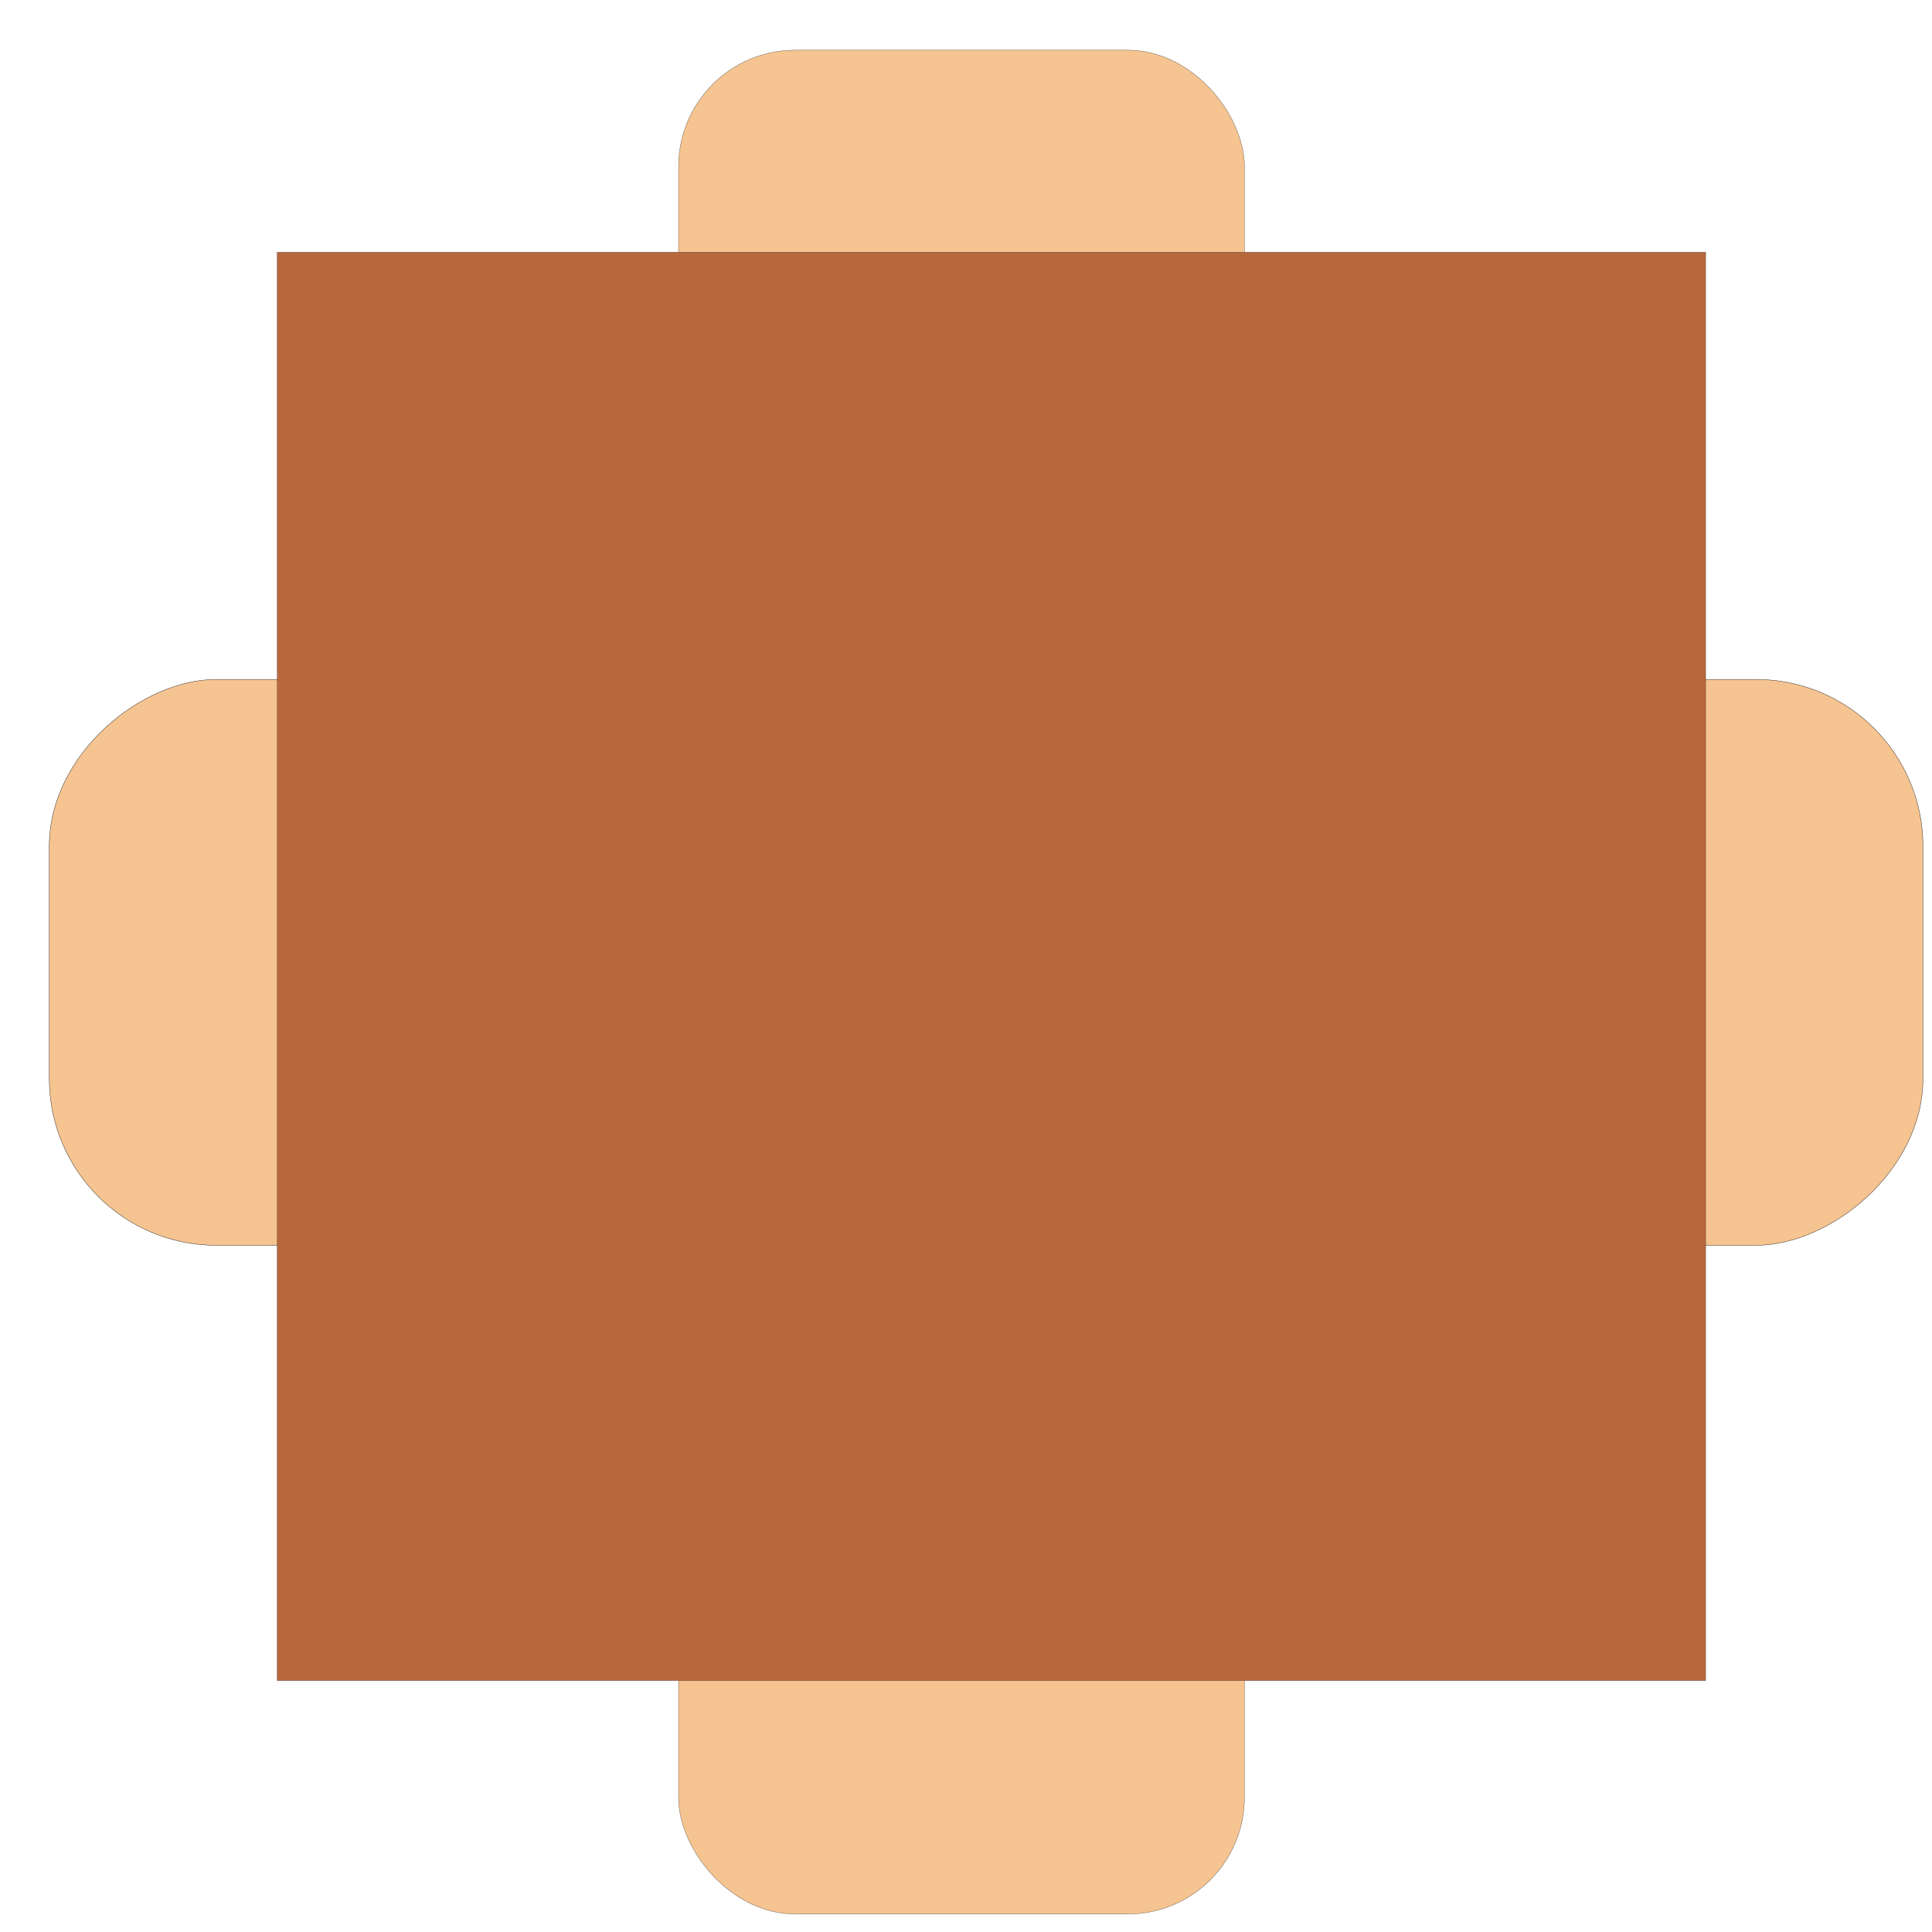 <?xml version="1.0" encoding="UTF-8"?>
<!DOCTYPE svg PUBLIC "-//W3C//DTD SVG 1.1//EN" "http://www.w3.org/Graphics/SVG/1.1/DTD/svg11.dtd">
<!-- Creator: CorelDRAW -->
<svg xmlns="http://www.w3.org/2000/svg" xml:space="preserve" width="24in" height="24in" style="shape-rendering:geometricPrecision; text-rendering:geometricPrecision; image-rendering:optimizeQuality; fill-rule:evenodd; clip-rule:evenodd"
viewBox="0 0 24 24"
 xmlns:xlink="http://www.w3.org/1999/xlink">
 <defs>
  <style type="text/css">
   <![CDATA[
    .str0 {stroke:#1F1A17;stroke-width:0.003}
    .fil1 {fill:#B7673C}
    .fil0 {fill:#F5C491}
   ]]>
  </style>
 </defs>
 <g id="Layer_x0020_1">
  <rect class="fil0 str0" x="8.429" y="0.623" width="7.03" height="7.332" rx="1.448" ry="1.448"/>
  <rect class="fil0 str0" x="8.429" y="16.445" width="7.03" height="7.332" rx="1.448" ry="1.448"/>
  <rect class="fil0 str0" transform="matrix(-3.79271E-014 1.432 -1.432 -3.79271E-014 23.888 8.44)" width="4.909" height="5.12" rx="1.448" ry="1.448"/>
  <rect class="fil0 str0" transform="matrix(-3.79271E-014 1.432 -1.432 -3.79271E-014 7.944 8.44)" width="4.909" height="5.12" rx="1.448" ry="1.448"/>
  <rect class="fil1 str0" x="3.444" y="3.133" width="17.744" height="17.744"/>
 </g>
</svg>
